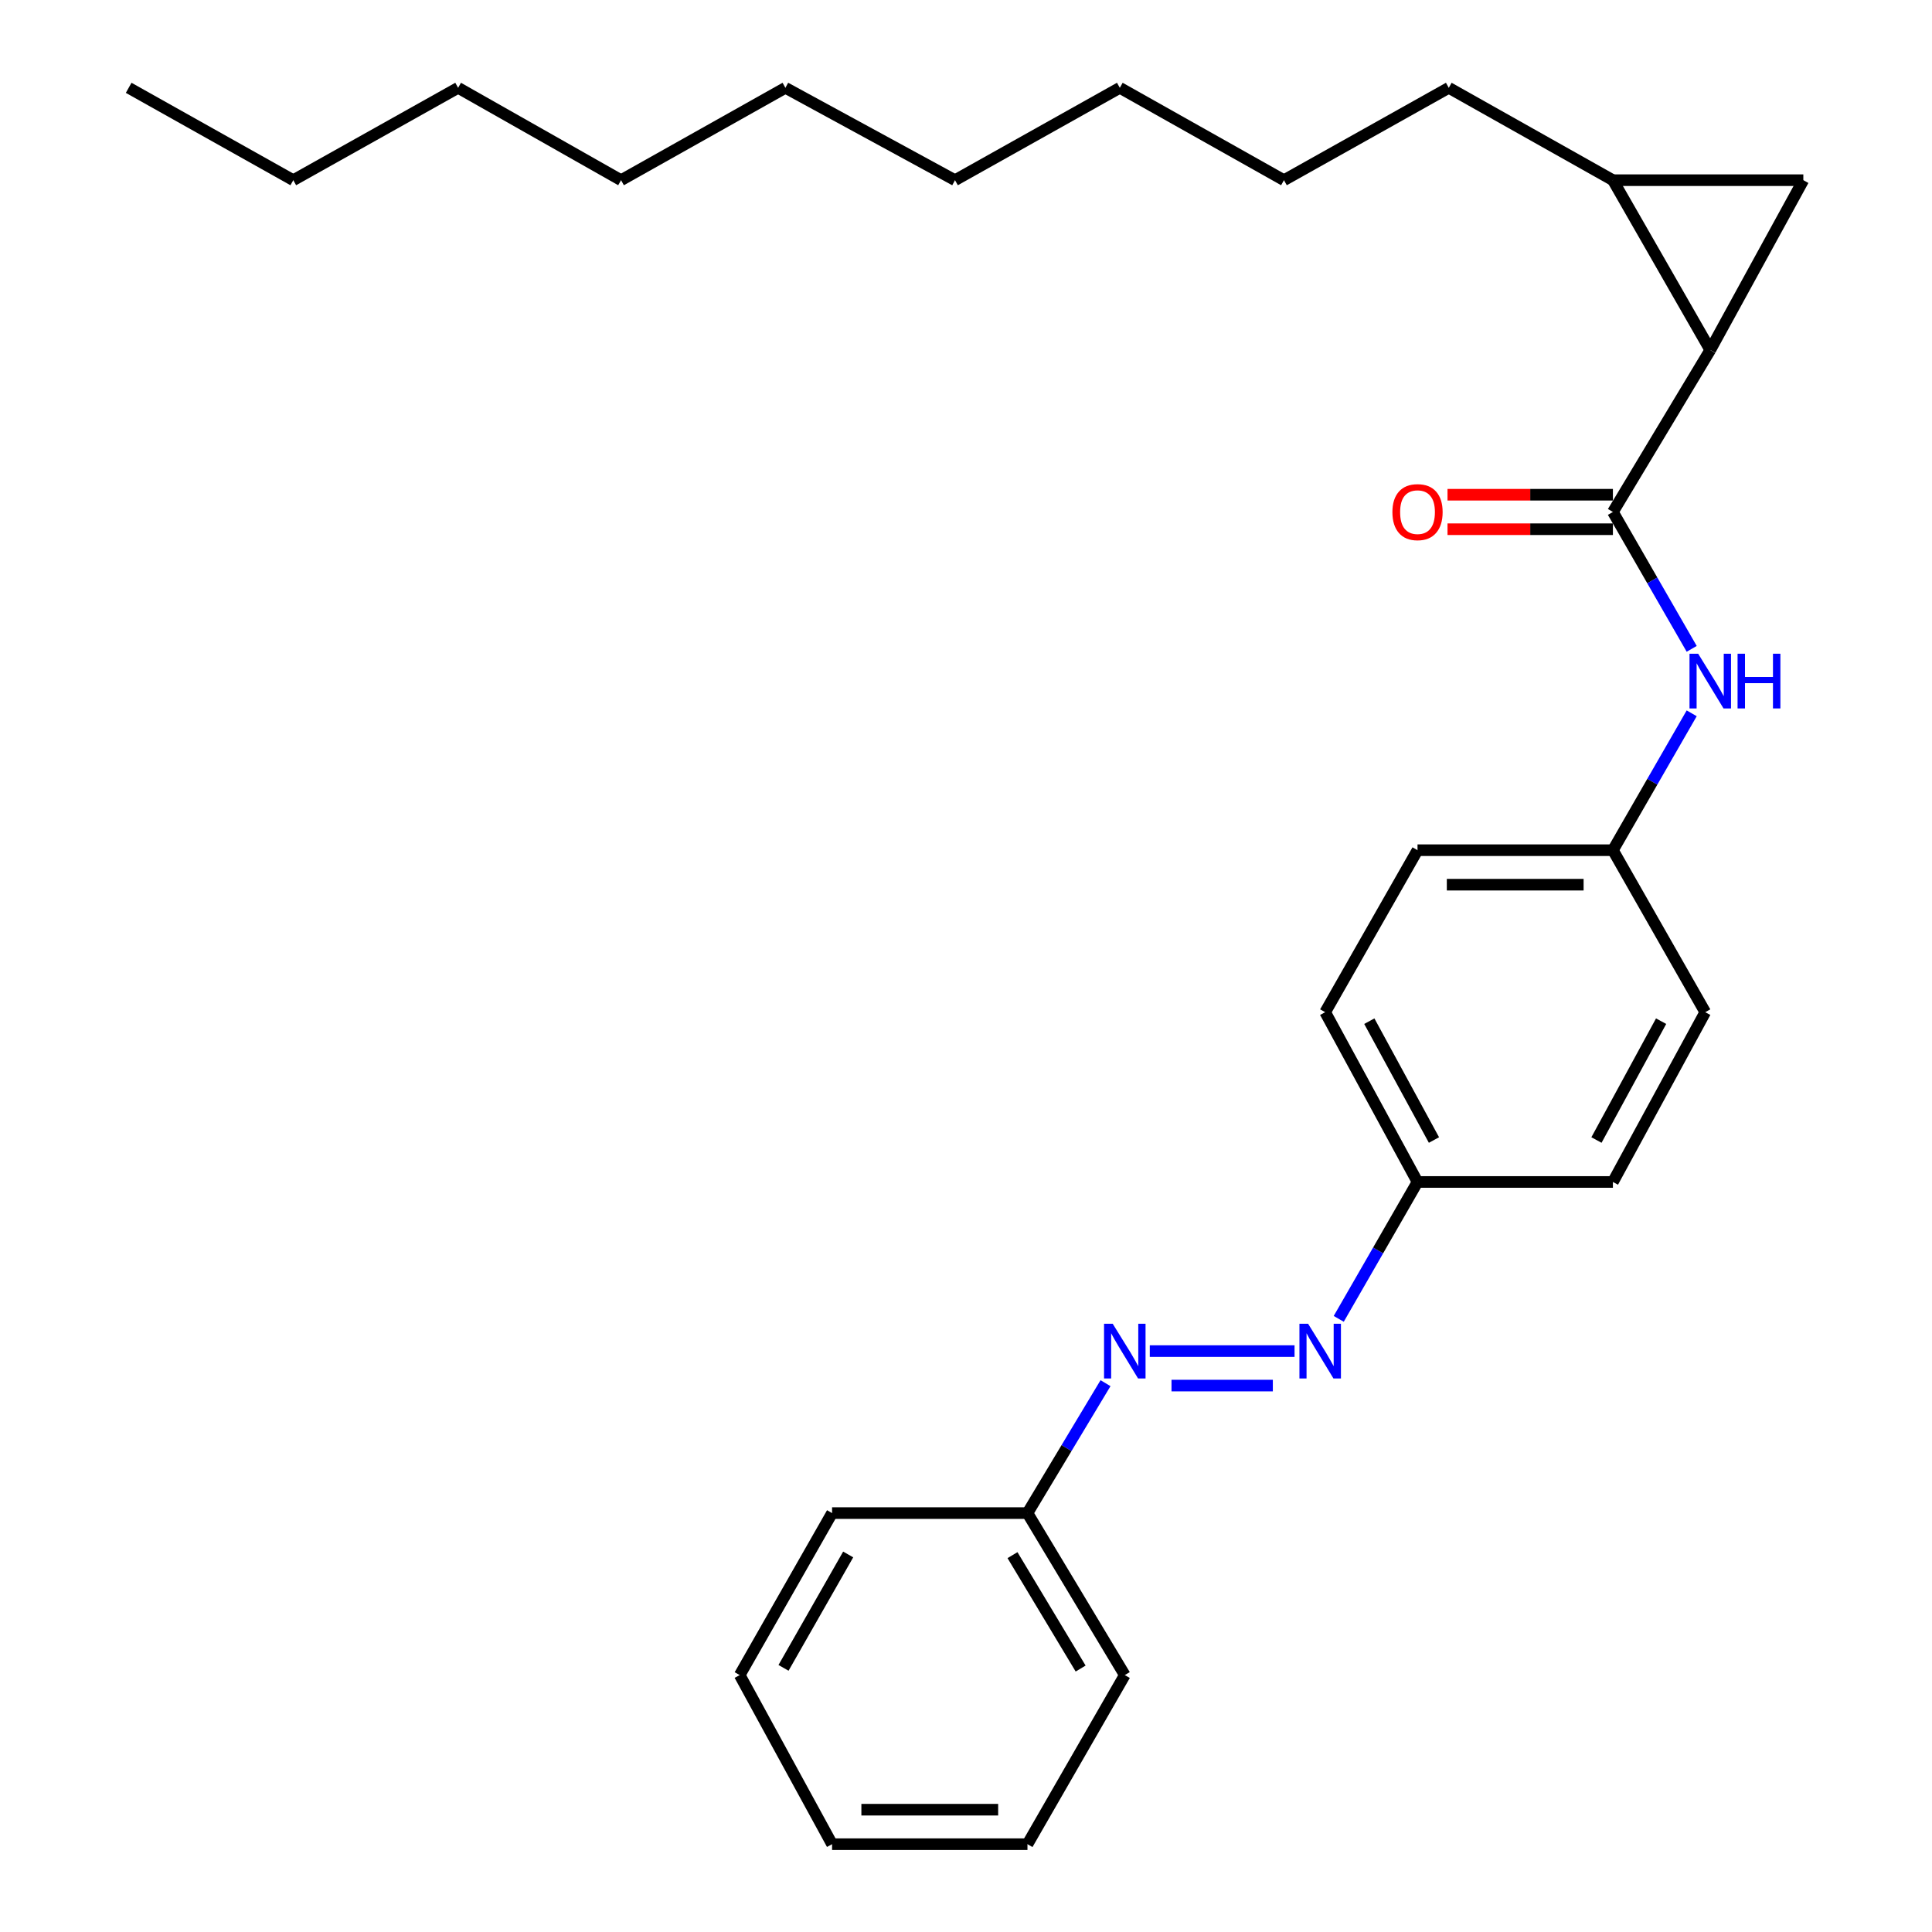 <?xml version='1.0' encoding='iso-8859-1'?>
<svg version='1.1' baseProfile='full'
              xmlns='http://www.w3.org/2000/svg'
                      xmlns:rdkit='http://www.rdkit.org/xml'
                      xmlns:xlink='http://www.w3.org/1999/xlink'
                  xml:space='preserve'
width='1000px' height='1000px' viewBox='0 0 1000 1000'>
<!-- END OF HEADER -->
<rect style='opacity:1.0;fill:#FFFFFF;stroke:none' width='1000' height='1000' x='0' y='0'> </rect>
<path class='bond-0' d='M 885.226,181.169 L 933.402,93.264' style='fill:none;fill-rule:evenodd;stroke:#000000;stroke-width:6px;stroke-linecap:butt;stroke-linejoin:miter;stroke-opacity:1' />
<path class='bond-1' d='M 885.226,181.169 L 834.837,264.997' style='fill:none;fill-rule:evenodd;stroke:#000000;stroke-width:6px;stroke-linecap:butt;stroke-linejoin:miter;stroke-opacity:1' />
<path class='bond-2' d='M 885.226,181.169 L 834.837,93.264' style='fill:none;fill-rule:evenodd;stroke:#000000;stroke-width:6px;stroke-linecap:butt;stroke-linejoin:miter;stroke-opacity:1' />
<path class='bond-28' d='M 933.402,93.264 L 834.837,93.264' style='fill:none;fill-rule:evenodd;stroke:#000000;stroke-width:6px;stroke-linecap:butt;stroke-linejoin:miter;stroke-opacity:1' />
<path class='bond-3' d='M 834.837,264.997 L 855.229,300.418' style='fill:none;fill-rule:evenodd;stroke:#000000;stroke-width:6px;stroke-linecap:butt;stroke-linejoin:miter;stroke-opacity:1' />
<path class='bond-3' d='M 855.229,300.418 L 875.62,335.839' style='fill:none;fill-rule:evenodd;stroke:#0000FF;stroke-width:6px;stroke-linecap:butt;stroke-linejoin:miter;stroke-opacity:1' />
<path class='bond-6' d='M 834.837,256.072 L 792.035,256.072' style='fill:none;fill-rule:evenodd;stroke:#000000;stroke-width:6px;stroke-linecap:butt;stroke-linejoin:miter;stroke-opacity:1' />
<path class='bond-6' d='M 792.035,256.072 L 749.232,256.072' style='fill:none;fill-rule:evenodd;stroke:#FF0000;stroke-width:6px;stroke-linecap:butt;stroke-linejoin:miter;stroke-opacity:1' />
<path class='bond-6' d='M 834.837,273.922 L 792.035,273.922' style='fill:none;fill-rule:evenodd;stroke:#000000;stroke-width:6px;stroke-linecap:butt;stroke-linejoin:miter;stroke-opacity:1' />
<path class='bond-6' d='M 792.035,273.922 L 749.232,273.922' style='fill:none;fill-rule:evenodd;stroke:#FF0000;stroke-width:6px;stroke-linecap:butt;stroke-linejoin:miter;stroke-opacity:1' />
<path class='bond-10' d='M 834.837,93.264 L 749.888,45.455' style='fill:none;fill-rule:evenodd;stroke:#000000;stroke-width:6px;stroke-linecap:butt;stroke-linejoin:miter;stroke-opacity:1' />
<path class='bond-7' d='M 875.621,369.209 L 855.229,404.636' style='fill:none;fill-rule:evenodd;stroke:#0000FF;stroke-width:6px;stroke-linecap:butt;stroke-linejoin:miter;stroke-opacity:1' />
<path class='bond-7' d='M 855.229,404.636 L 834.837,440.062' style='fill:none;fill-rule:evenodd;stroke:#000000;stroke-width:6px;stroke-linecap:butt;stroke-linejoin:miter;stroke-opacity:1' />
<path class='bond-4' d='M 692.928,682.637 L 713.316,647.211' style='fill:none;fill-rule:evenodd;stroke:#0000FF;stroke-width:6px;stroke-linecap:butt;stroke-linejoin:miter;stroke-opacity:1' />
<path class='bond-4' d='M 713.316,647.211 L 733.704,611.784' style='fill:none;fill-rule:evenodd;stroke:#000000;stroke-width:6px;stroke-linecap:butt;stroke-linejoin:miter;stroke-opacity:1' />
<path class='bond-5' d='M 670.057,699.322 L 595.129,699.322' style='fill:none;fill-rule:evenodd;stroke:#0000FF;stroke-width:6px;stroke-linecap:butt;stroke-linejoin:miter;stroke-opacity:1' />
<path class='bond-5' d='M 658.818,717.172 L 606.368,717.172' style='fill:none;fill-rule:evenodd;stroke:#0000FF;stroke-width:6px;stroke-linecap:butt;stroke-linejoin:miter;stroke-opacity:1' />
<path class='bond-9' d='M 572.215,715.927 L 552.014,749.549' style='fill:none;fill-rule:evenodd;stroke:#0000FF;stroke-width:6px;stroke-linecap:butt;stroke-linejoin:miter;stroke-opacity:1' />
<path class='bond-9' d='M 552.014,749.549 L 531.814,783.17' style='fill:none;fill-rule:evenodd;stroke:#000000;stroke-width:6px;stroke-linecap:butt;stroke-linejoin:miter;stroke-opacity:1' />
<path class='bond-11' d='M 834.837,440.062 L 733.704,440.062' style='fill:none;fill-rule:evenodd;stroke:#000000;stroke-width:6px;stroke-linecap:butt;stroke-linejoin:miter;stroke-opacity:1' />
<path class='bond-11' d='M 819.667,457.912 L 748.874,457.912' style='fill:none;fill-rule:evenodd;stroke:#000000;stroke-width:6px;stroke-linecap:butt;stroke-linejoin:miter;stroke-opacity:1' />
<path class='bond-12' d='M 834.837,440.062 L 882.637,523.91' style='fill:none;fill-rule:evenodd;stroke:#000000;stroke-width:6px;stroke-linecap:butt;stroke-linejoin:miter;stroke-opacity:1' />
<path class='bond-8' d='M 733.704,611.784 L 834.837,611.784' style='fill:none;fill-rule:evenodd;stroke:#000000;stroke-width:6px;stroke-linecap:butt;stroke-linejoin:miter;stroke-opacity:1' />
<path class='bond-29' d='M 733.704,611.784 L 685.904,523.91' style='fill:none;fill-rule:evenodd;stroke:#000000;stroke-width:6px;stroke-linecap:butt;stroke-linejoin:miter;stroke-opacity:1' />
<path class='bond-29' d='M 742.215,590.074 L 708.755,528.561' style='fill:none;fill-rule:evenodd;stroke:#000000;stroke-width:6px;stroke-linecap:butt;stroke-linejoin:miter;stroke-opacity:1' />
<path class='bond-15' d='M 531.814,783.17 L 582.192,867.018' style='fill:none;fill-rule:evenodd;stroke:#000000;stroke-width:6px;stroke-linecap:butt;stroke-linejoin:miter;stroke-opacity:1' />
<path class='bond-15' d='M 524.069,804.94 L 559.334,863.634' style='fill:none;fill-rule:evenodd;stroke:#000000;stroke-width:6px;stroke-linecap:butt;stroke-linejoin:miter;stroke-opacity:1' />
<path class='bond-16' d='M 531.814,783.17 L 430.68,783.17' style='fill:none;fill-rule:evenodd;stroke:#000000;stroke-width:6px;stroke-linecap:butt;stroke-linejoin:miter;stroke-opacity:1' />
<path class='bond-17' d='M 749.888,45.455 L 664.573,93.264' style='fill:none;fill-rule:evenodd;stroke:#000000;stroke-width:6px;stroke-linecap:butt;stroke-linejoin:miter;stroke-opacity:1' />
<path class='bond-14' d='M 733.704,440.062 L 685.904,523.91' style='fill:none;fill-rule:evenodd;stroke:#000000;stroke-width:6px;stroke-linecap:butt;stroke-linejoin:miter;stroke-opacity:1' />
<path class='bond-13' d='M 882.637,523.91 L 834.837,611.784' style='fill:none;fill-rule:evenodd;stroke:#000000;stroke-width:6px;stroke-linecap:butt;stroke-linejoin:miter;stroke-opacity:1' />
<path class='bond-13' d='M 859.787,528.561 L 826.327,590.074' style='fill:none;fill-rule:evenodd;stroke:#000000;stroke-width:6px;stroke-linecap:butt;stroke-linejoin:miter;stroke-opacity:1' />
<path class='bond-25' d='M 582.192,867.018 L 531.814,954.545' style='fill:none;fill-rule:evenodd;stroke:#000000;stroke-width:6px;stroke-linecap:butt;stroke-linejoin:miter;stroke-opacity:1' />
<path class='bond-26' d='M 430.68,783.17 L 382.87,867.018' style='fill:none;fill-rule:evenodd;stroke:#000000;stroke-width:6px;stroke-linecap:butt;stroke-linejoin:miter;stroke-opacity:1' />
<path class='bond-26' d='M 439.016,804.589 L 405.549,863.283' style='fill:none;fill-rule:evenodd;stroke:#000000;stroke-width:6px;stroke-linecap:butt;stroke-linejoin:miter;stroke-opacity:1' />
<path class='bond-23' d='M 664.573,93.264 L 579.614,45.455' style='fill:none;fill-rule:evenodd;stroke:#000000;stroke-width:6px;stroke-linecap:butt;stroke-linejoin:miter;stroke-opacity:1' />
<path class='bond-18' d='M 151.804,93.264 L 237.12,45.455' style='fill:none;fill-rule:evenodd;stroke:#000000;stroke-width:6px;stroke-linecap:butt;stroke-linejoin:miter;stroke-opacity:1' />
<path class='bond-24' d='M 151.804,93.264 L 66.598,45.455' style='fill:none;fill-rule:evenodd;stroke:#000000;stroke-width:6px;stroke-linecap:butt;stroke-linejoin:miter;stroke-opacity:1' />
<path class='bond-19' d='M 237.12,45.455 L 321.454,93.264' style='fill:none;fill-rule:evenodd;stroke:#000000;stroke-width:6px;stroke-linecap:butt;stroke-linejoin:miter;stroke-opacity:1' />
<path class='bond-20' d='M 494.308,93.264 L 579.614,45.455' style='fill:none;fill-rule:evenodd;stroke:#000000;stroke-width:6px;stroke-linecap:butt;stroke-linejoin:miter;stroke-opacity:1' />
<path class='bond-21' d='M 494.308,93.264 L 406.522,45.455' style='fill:none;fill-rule:evenodd;stroke:#000000;stroke-width:6px;stroke-linecap:butt;stroke-linejoin:miter;stroke-opacity:1' />
<path class='bond-22' d='M 406.522,45.455 L 321.454,93.264' style='fill:none;fill-rule:evenodd;stroke:#000000;stroke-width:6px;stroke-linecap:butt;stroke-linejoin:miter;stroke-opacity:1' />
<path class='bond-30' d='M 531.814,954.545 L 430.68,954.545' style='fill:none;fill-rule:evenodd;stroke:#000000;stroke-width:6px;stroke-linecap:butt;stroke-linejoin:miter;stroke-opacity:1' />
<path class='bond-30' d='M 516.644,936.695 L 445.85,936.695' style='fill:none;fill-rule:evenodd;stroke:#000000;stroke-width:6px;stroke-linecap:butt;stroke-linejoin:miter;stroke-opacity:1' />
<path class='bond-27' d='M 382.87,867.018 L 430.68,954.545' style='fill:none;fill-rule:evenodd;stroke:#000000;stroke-width:6px;stroke-linecap:butt;stroke-linejoin:miter;stroke-opacity:1' />
<path  class='atom-4' d='M 878.966 338.364
L 888.246 353.364
Q 889.166 354.844, 890.646 357.524
Q 892.126 360.204, 892.206 360.364
L 892.206 338.364
L 895.966 338.364
L 895.966 366.684
L 892.086 366.684
L 882.126 350.284
Q 880.966 348.364, 879.726 346.164
Q 878.526 343.964, 878.166 343.284
L 878.166 366.684
L 874.486 366.684
L 874.486 338.364
L 878.966 338.364
' fill='#0000FF'/>
<path  class='atom-4' d='M 899.366 338.364
L 903.206 338.364
L 903.206 350.404
L 917.686 350.404
L 917.686 338.364
L 921.526 338.364
L 921.526 366.684
L 917.686 366.684
L 917.686 353.604
L 903.206 353.604
L 903.206 366.684
L 899.366 366.684
L 899.366 338.364
' fill='#0000FF'/>
<path  class='atom-5' d='M 677.066 685.162
L 686.346 700.162
Q 687.266 701.642, 688.746 704.322
Q 690.226 707.002, 690.306 707.162
L 690.306 685.162
L 694.066 685.162
L 694.066 713.482
L 690.186 713.482
L 680.226 697.082
Q 679.066 695.162, 677.826 692.962
Q 676.626 690.762, 676.266 690.082
L 676.266 713.482
L 672.586 713.482
L 672.586 685.162
L 677.066 685.162
' fill='#0000FF'/>
<path  class='atom-6' d='M 575.932 685.162
L 585.212 700.162
Q 586.132 701.642, 587.612 704.322
Q 589.092 707.002, 589.172 707.162
L 589.172 685.162
L 592.932 685.162
L 592.932 713.482
L 589.052 713.482
L 579.092 697.082
Q 577.932 695.162, 576.692 692.962
Q 575.492 690.762, 575.132 690.082
L 575.132 713.482
L 571.452 713.482
L 571.452 685.162
L 575.932 685.162
' fill='#0000FF'/>
<path  class='atom-7' d='M 720.704 265.077
Q 720.704 258.277, 724.064 254.477
Q 727.424 250.677, 733.704 250.677
Q 739.984 250.677, 743.344 254.477
Q 746.704 258.277, 746.704 265.077
Q 746.704 271.957, 743.304 275.877
Q 739.904 279.757, 733.704 279.757
Q 727.464 279.757, 724.064 275.877
Q 720.704 271.997, 720.704 265.077
M 733.704 276.557
Q 738.024 276.557, 740.344 273.677
Q 742.704 270.757, 742.704 265.077
Q 742.704 259.517, 740.344 256.717
Q 738.024 253.877, 733.704 253.877
Q 729.384 253.877, 727.024 256.677
Q 724.704 259.477, 724.704 265.077
Q 724.704 270.797, 727.024 273.677
Q 729.384 276.557, 733.704 276.557
' fill='#FF0000'/>
</svg>
